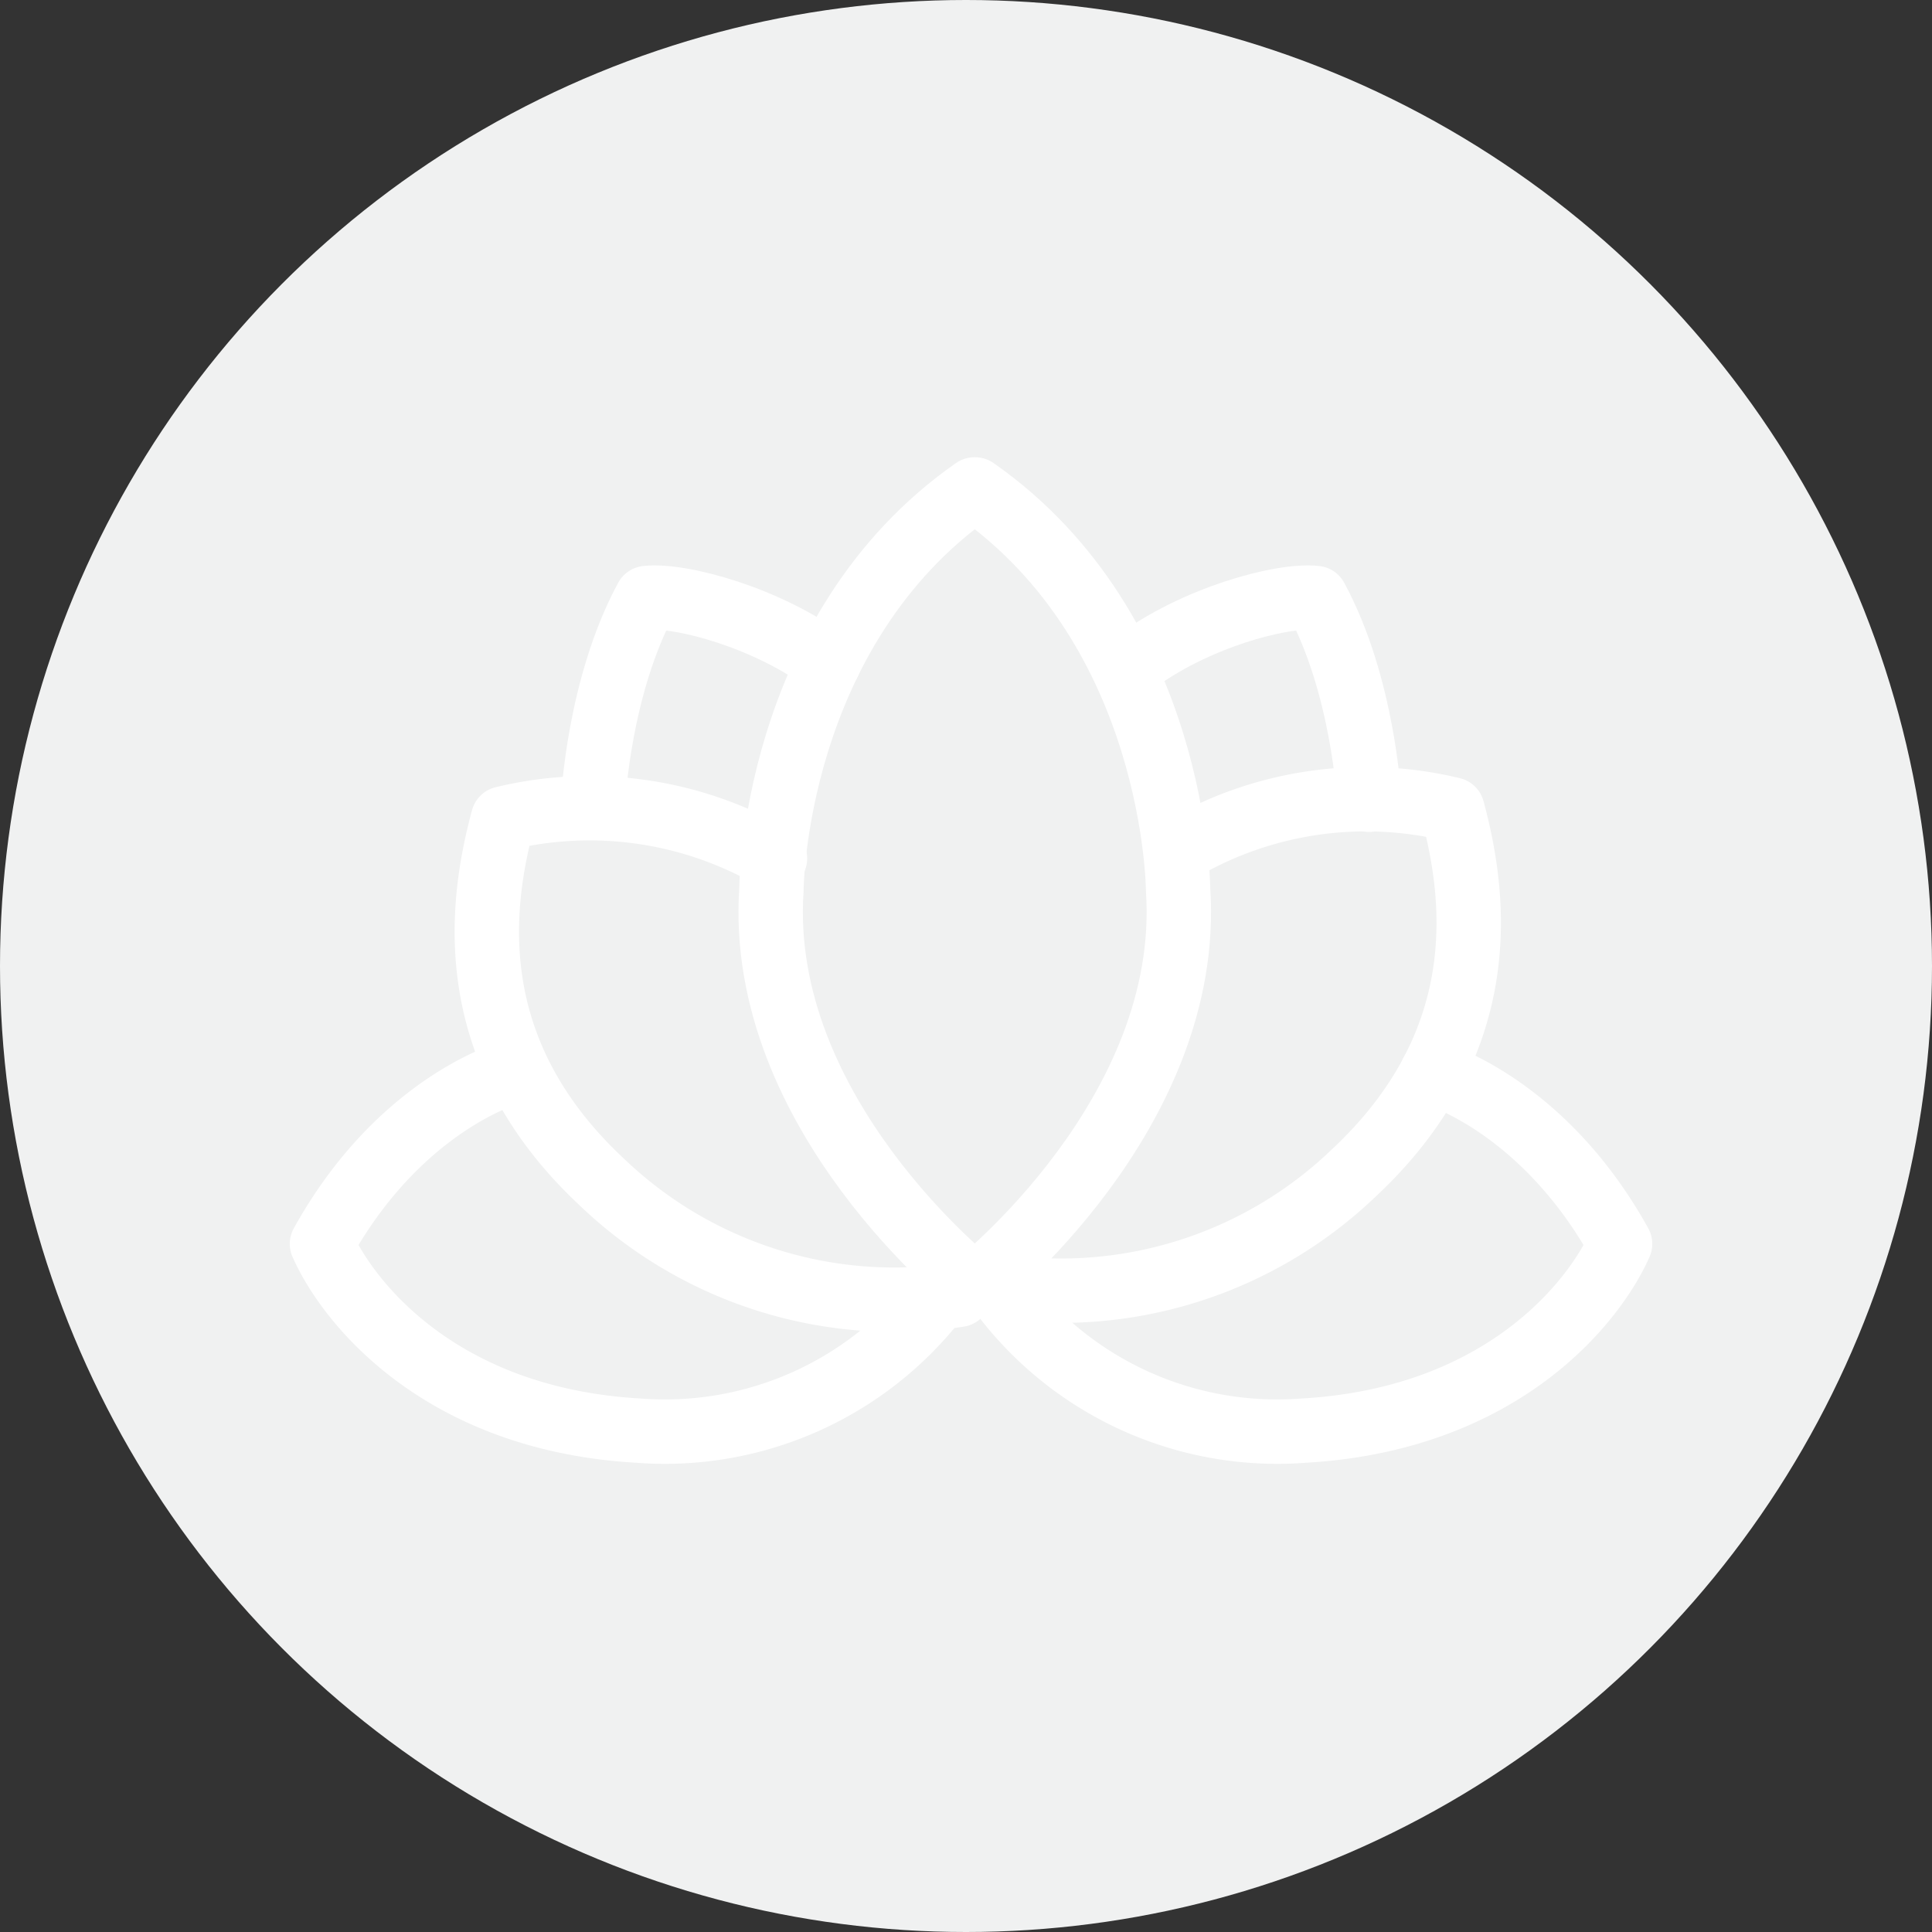 <?xml version="1.0" encoding="utf-8"?><svg xmlns="http://www.w3.org/2000/svg" width="150" height="150" viewBox="0 0 150 150"><rect x="0" y="0" width="150" height="150" fill="#333333" stroke="none"/><g transform="translate(-25 -25)"><circle cx="75" cy="75" r="75" transform="translate(25 25)" fill="#f0f1f1"/><g transform="translate(1.743 5.35)"><path d="M98.963,119.477s16.943-13.312,15.76-30.765c0,0-.082-20.116-15.76-31.062h-.052C83.232,68.6,83.151,88.712,83.151,88.712c-1.183,17.453,15.76,30.765,15.76,30.765Z" fill="none" stroke="#fff" stroke-linecap="round" stroke-linejoin="round" stroke-width="5"/><path d="M114.917,85.6a28.508,28.508,0,0,1,21.105-3.1c1.923,7.1,3.106,18.194-7.692,28.252a32.843,32.843,0,0,1-27.7,8.726" fill="none" stroke="#fff" stroke-linecap="round" stroke-linejoin="round" stroke-width="5"/><path d="M83.425,86.3A28.51,28.51,0,0,0,62.32,83.2c-1.923,7.1-3.106,18.193,7.691,28.251a32.847,32.847,0,0,0,27.7,8.727" fill="none" stroke="#fff" stroke-linecap="round" stroke-linejoin="round" stroke-width="5"/><path d="M134.439,102.934s8.535,2.344,14.6,13.289c-1.923,4.379-9.023,13.608-24.553,14.5A26.734,26.734,0,0,1,101.411,120.6" fill="none" stroke="#fff" stroke-linecap="round" stroke-linejoin="round" stroke-width="5"/><path d="M62.856,102.934s-8.534,2.344-14.6,13.289c1.923,4.379,9.023,13.608,24.553,14.5A26.737,26.737,0,0,0,95.885,120.6" fill="none" stroke="#fff" stroke-linecap="round" stroke-linejoin="round" stroke-width="5"/><path d="M69.314,81.742s.443-8.857,4.141-15.661c2.663-.3,9.45,1.543,14.118,5.061" fill="none" stroke="#fff" stroke-linecap="round" stroke-linejoin="round" stroke-width="5"/><path d="M129.56,81.742s-.444-8.857-4.141-15.661c-2.663-.3-9.45,1.543-14.118,5.061" fill="none" stroke="#fff" stroke-linecap="round" stroke-linejoin="round" stroke-width="5"/></g></g></svg>
